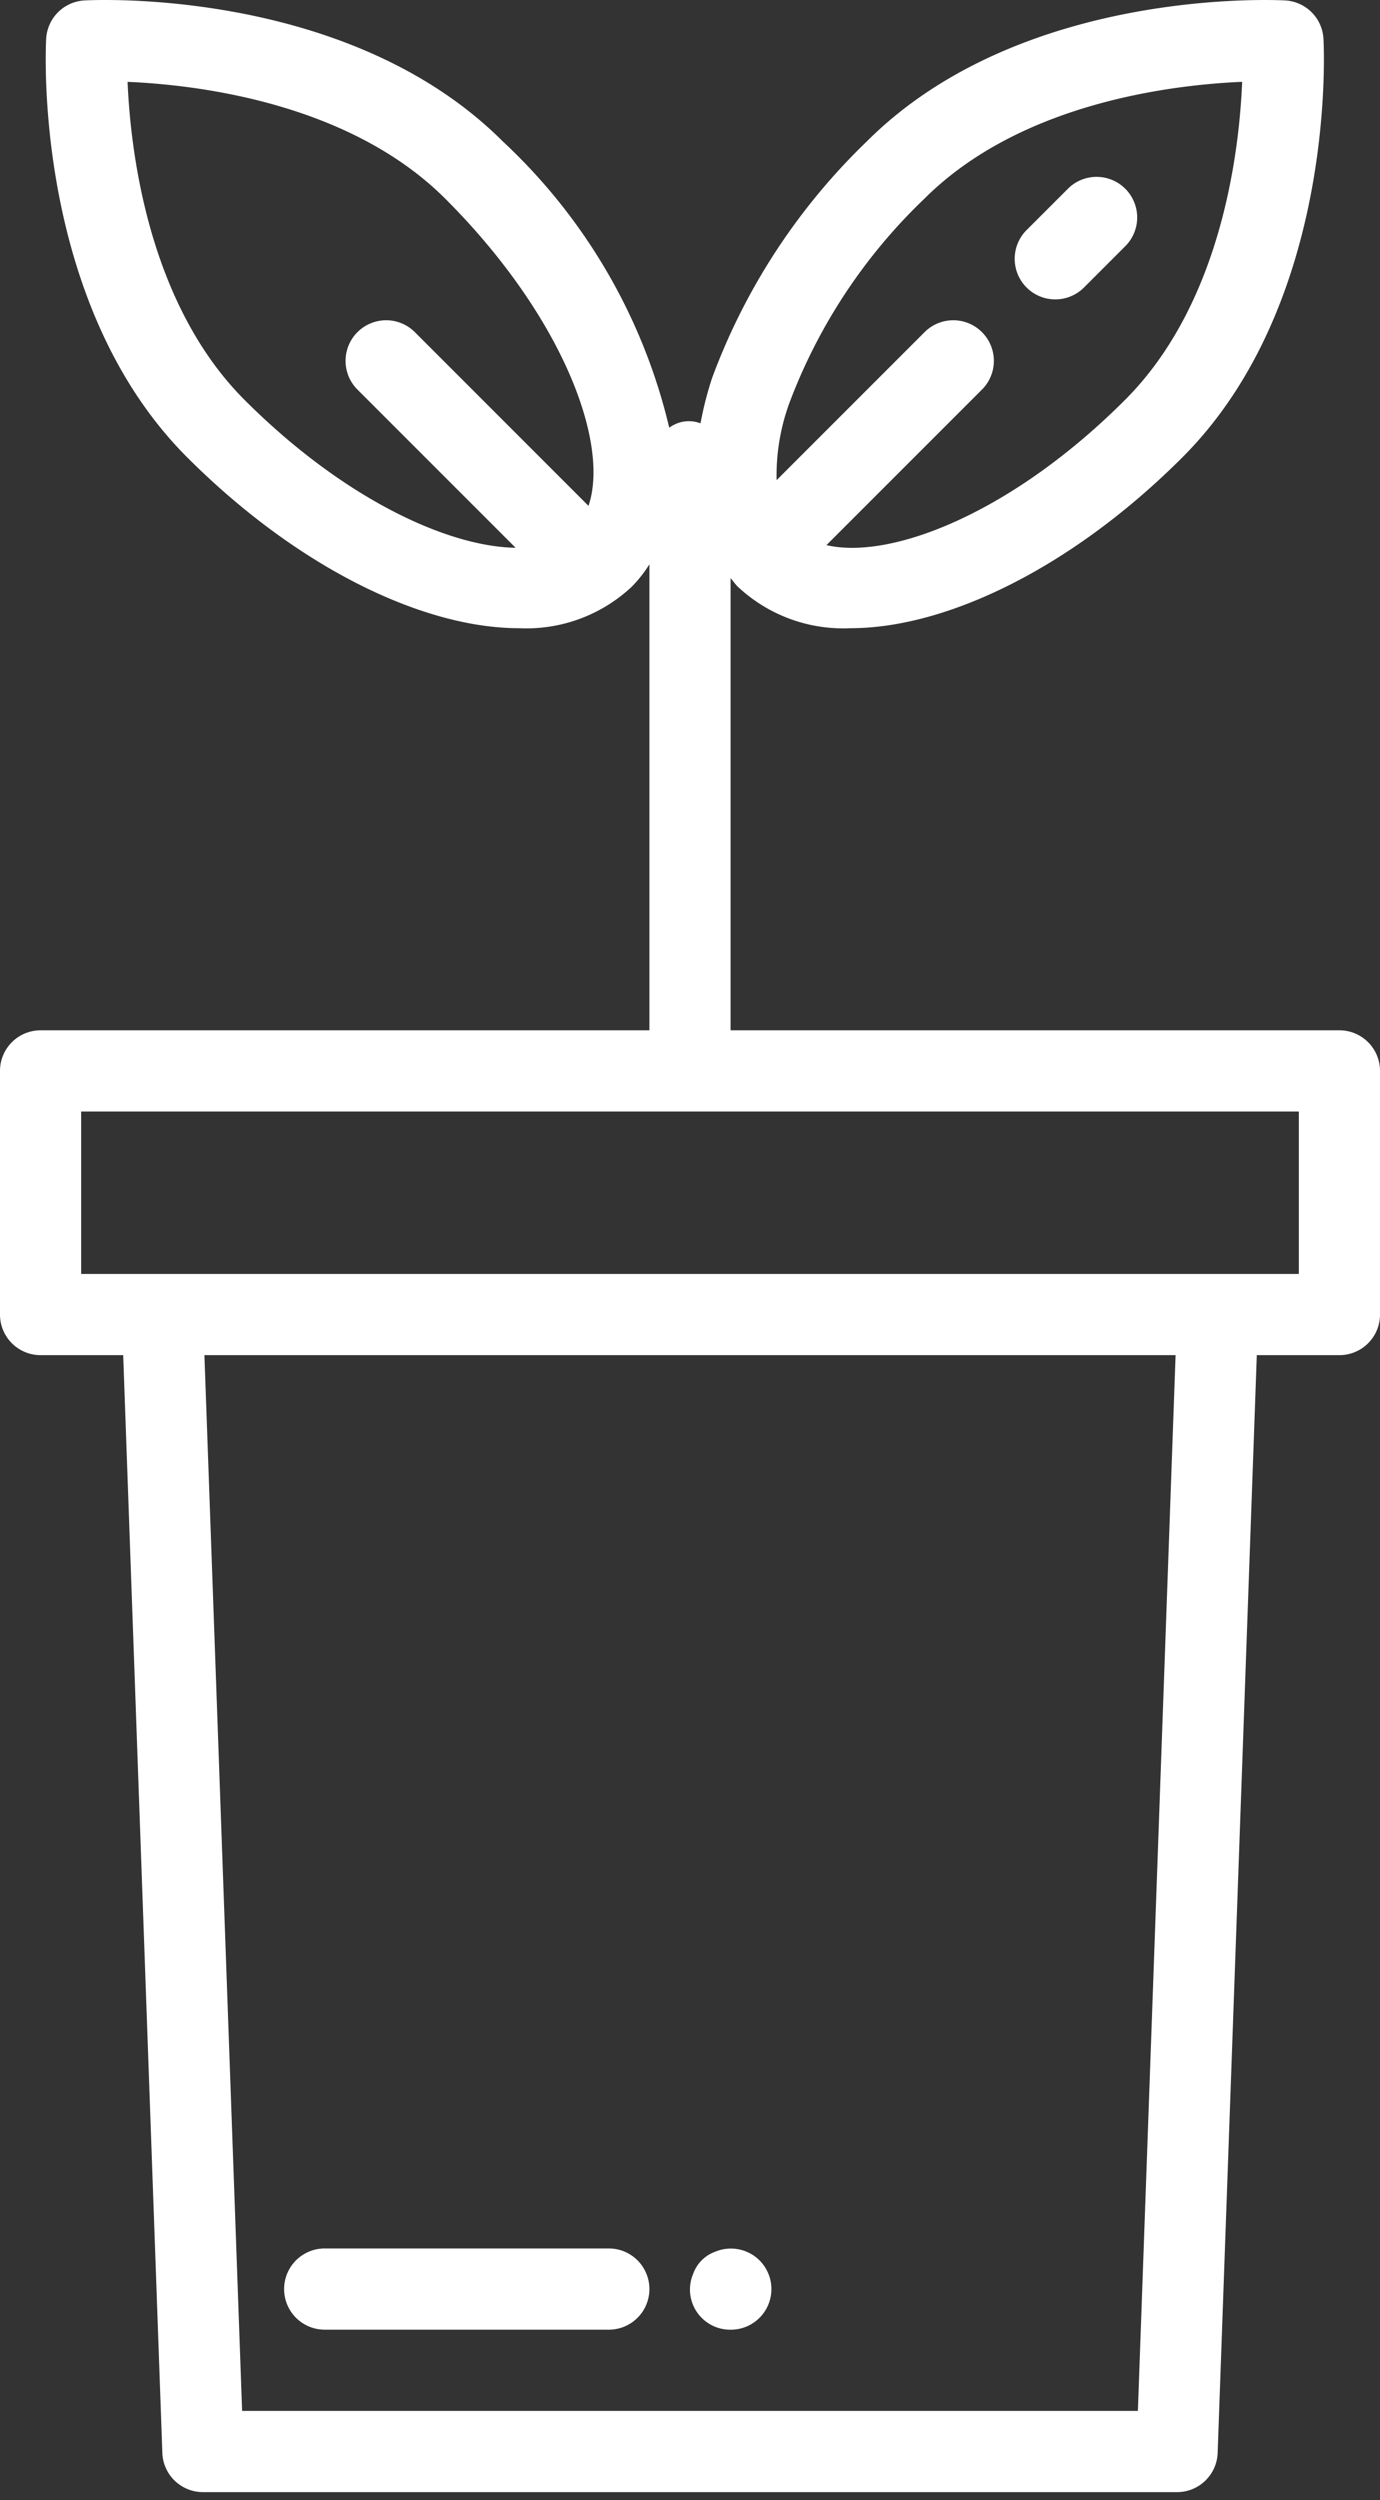 <svg width="111" height="201" fill="none" xmlns="http://www.w3.org/2000/svg"><rect width="100%" height="100%" fill="#333333" stroke="none"/><path d="M107.735 82.836h-48.97V46.479c.19.222.355.467.564.676a12.4 12.4 0 0 0 9.077 3.352c7.792 0 17.893-4.925 26.704-13.74 12.364-12.37 11.391-32.788 11.342-33.652a3.266 3.266 0 0 0-3.078-3.08c-.878-.041-21.292-1.025-33.656 11.339a50.899 50.899 0 0 0-12.439 19.011 28.216 28.216 0 0 0-.934 3.65 2.635 2.635 0 0 0-2.514.355 45.87 45.87 0 0 0-13.384-23.016C28.077-.993 7.666-.009 6.794.035a3.266 3.266 0 0 0-3.08 3.08c-.048.864-1.025 21.29 11.339 33.651 8.815 8.816 18.912 13.742 26.71 13.742a12.405 12.405 0 0 0 9.071-3.353c.53-.544 1-1.141 1.401-1.785v37.466H3.265A3.265 3.265 0 0 0 0 86.1v19.589a3.264 3.264 0 0 0 3.265 3.264h6.644l3.15 88.264a3.266 3.266 0 0 0 3.264 3.148h78.354c1.758 0 3.2-1.39 3.264-3.148l3.15-88.264h6.644a3.264 3.264 0 0 0 3.265-3.264V86.1a3.265 3.265 0 0 0-3.265-3.264ZM10.261 6.582c5.68.24 17.86 1.701 25.57 9.409 9.467 9.467 13.218 19.675 11.504 24.68L33.323 26.66a3.265 3.265 0 0 0-4.617 4.616L41.472 44.04c-5.476-.078-13.89-3.972-21.803-11.889-7.707-7.712-9.167-19.889-9.408-25.569Zm53.214 25.866a44.251 44.251 0 0 1 10.862-16.457C82.048 8.28 94.235 6.82 99.913 6.579c-.233 5.67-1.675 17.828-9.42 25.572-9.081 9.085-18.816 12.885-24.018 11.677L79.03 31.276a3.265 3.265 0 0 0-4.617-4.616L62.466 38.604a16.982 16.982 0 0 1 1.01-6.156Zm28.051 161.388H19.474l-3.032-84.883h78.116l-3.032 84.883Zm12.945-91.412H6.529V89.365h97.942v13.059Z" fill="#fff"/><path d="M84.882 24.071c.866 0 1.696-.344 2.308-.956l3.265-3.265a3.265 3.265 0 1 0-4.616-4.616l-3.265 3.264a3.264 3.264 0 0 0 2.308 5.573ZM26.118 187.305H48.97a3.265 3.265 0 0 0 0-6.53H26.118a3.265 3.265 0 0 0 0 6.53ZM58.764 187.307a3.263 3.263 0 0 0 3.034-2.014 3.263 3.263 0 0 0-.716-3.569 3.263 3.263 0 0 0-3.558-.685 2.933 2.933 0 0 0-1.763 1.761 3.223 3.223 0 0 0 .685 3.56 3.234 3.234 0 0 0 2.318.947Z" fill="#fff"/></svg>